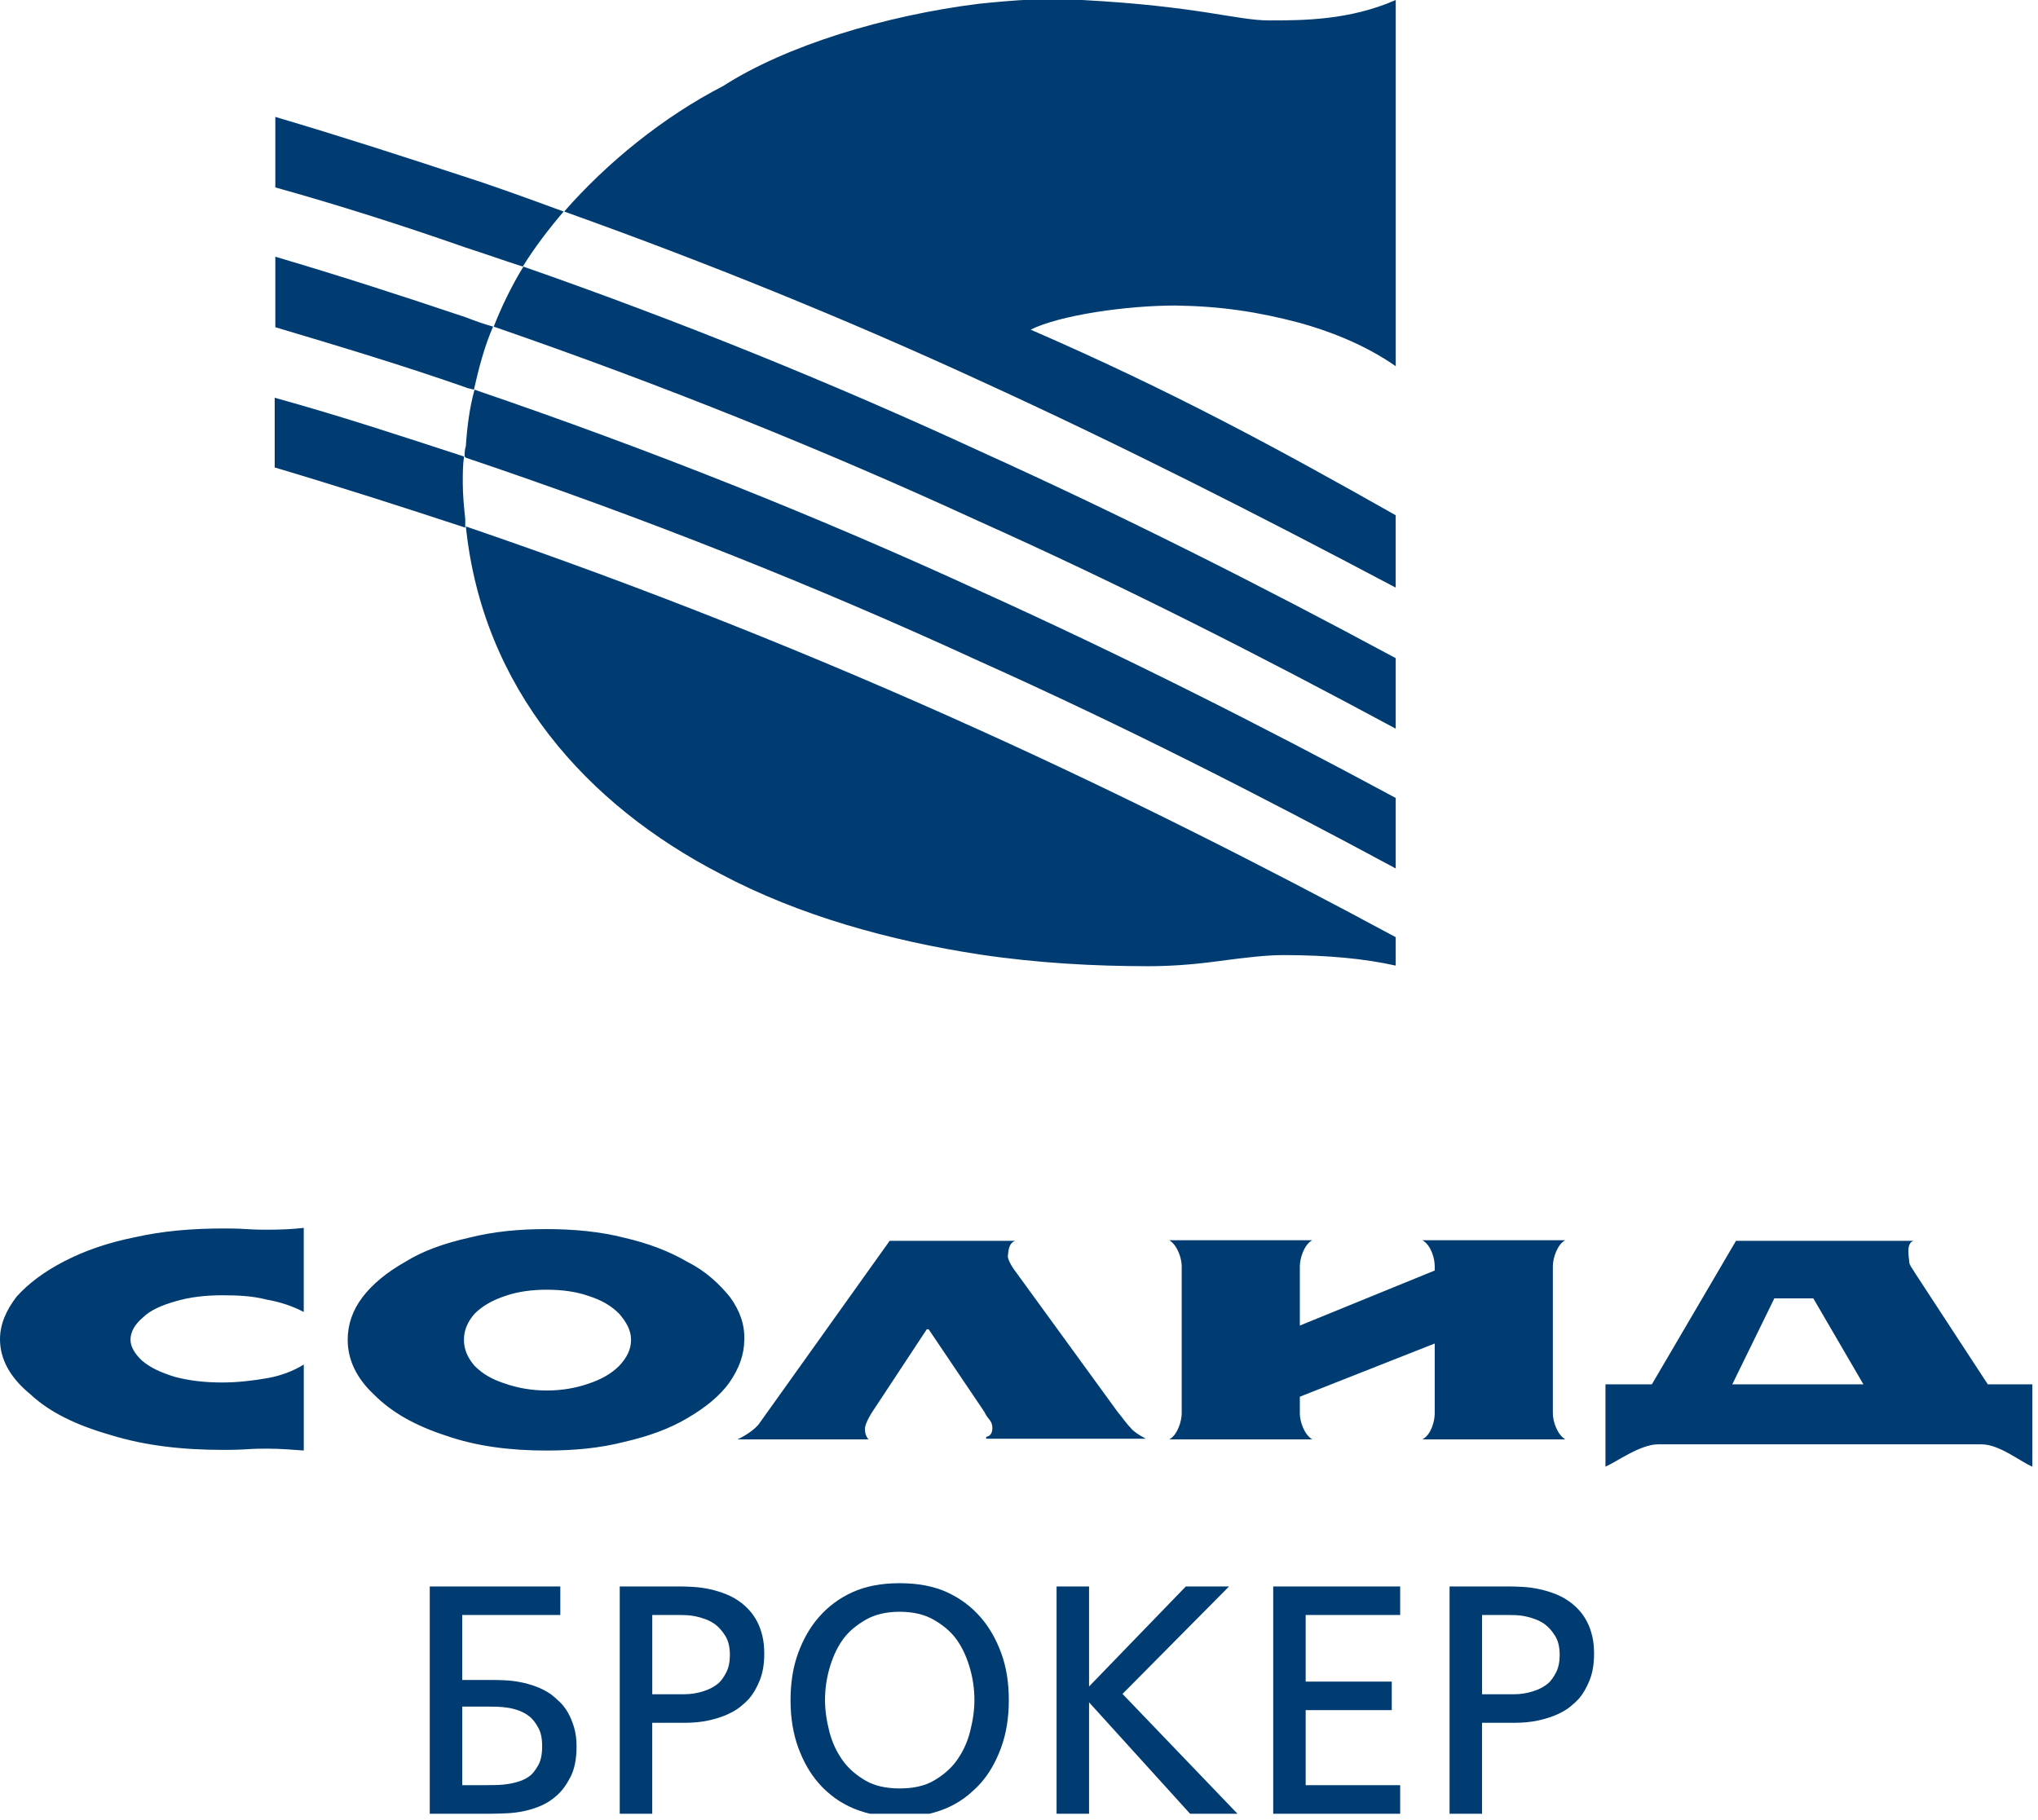 <?xml version="1.0" encoding="UTF-8"?> <svg xmlns="http://www.w3.org/2000/svg" width="309" height="276" viewBox="0 0 309 276" fill="none"> <g clip-path="url(#clip0_1_5)"> <path d="M65.159 240.581H84.955V244.912H70.081V254.761H74.563C75.153 254.761 75.818 254.78 76.558 254.812C77.298 254.845 78.061 254.934 78.848 255.084C79.635 255.234 80.431 255.454 81.236 255.749C82.042 256.044 82.805 256.437 83.526 256.929C83.953 257.257 84.402 257.65 84.88 258.109C85.357 258.568 85.774 259.121 86.135 259.758C86.495 260.399 86.8 261.134 87.048 261.973C87.296 262.811 87.418 263.771 87.418 264.853C87.418 266.759 87.104 268.309 86.481 269.508C85.859 270.707 85.17 271.634 84.411 272.289C83.723 272.912 82.974 273.404 82.173 273.765C81.367 274.125 80.529 274.406 79.663 274.603C78.792 274.8 77.907 274.921 77.003 274.973C76.099 275.02 75.205 275.048 74.32 275.048H65.159V240.581ZM70.086 270.716H73.781C74.273 270.716 74.806 270.707 75.382 270.693C75.959 270.678 76.549 270.618 77.157 270.519C77.766 270.421 78.347 270.271 78.904 270.074C79.462 269.878 79.972 269.597 80.431 269.236C80.791 268.941 81.175 268.44 81.588 267.733C82 267.026 82.201 266.052 82.201 264.801C82.201 263.654 82.014 262.731 81.634 262.043C81.255 261.355 80.871 260.83 80.478 260.469C79.986 260.043 79.452 259.716 78.876 259.486C78.3 259.257 77.719 259.093 77.129 258.994C76.539 258.896 75.954 258.84 75.382 258.821C74.806 258.807 74.305 258.798 73.879 258.798H70.086V270.716Z" fill="#003C71"></path> <path d="M93.965 240.581H102.975C103.631 240.581 104.361 240.604 105.167 240.656C105.972 240.702 106.792 240.82 107.63 241.002C108.468 241.185 109.297 241.438 110.117 241.766C110.936 242.093 111.709 242.538 112.43 243.095C112.856 243.423 113.273 243.817 113.685 244.276C114.097 244.735 114.462 245.278 114.795 245.901C115.123 246.523 115.385 247.24 115.582 248.041C115.778 248.846 115.877 249.755 115.877 250.776C115.877 252.349 115.647 253.707 115.188 254.836C114.729 255.969 114.186 256.896 113.563 257.618C113.235 257.978 112.809 258.371 112.285 258.798C111.76 259.224 111.105 259.617 110.313 259.978C109.526 260.338 108.581 260.643 107.48 260.891C106.38 261.139 105.124 261.261 103.715 261.261H98.891V275.048H93.965V240.581ZM98.891 256.929H103.766C104.717 256.929 105.668 256.779 106.623 256.484C107.574 256.189 108.36 255.763 108.988 255.206C109.381 254.845 109.761 254.311 110.121 253.604C110.482 252.897 110.664 252.021 110.664 250.968C110.664 249.788 110.435 248.828 109.976 248.088C109.517 247.348 109.007 246.767 108.449 246.341C107.99 246.013 107.499 245.751 106.974 245.554C106.45 245.357 105.939 245.208 105.448 245.109C104.956 245.011 104.502 244.955 104.094 244.936C103.682 244.922 103.345 244.912 103.083 244.912H98.896V256.929H98.891Z" fill="#003C71"></path> <path d="M136.412 240.089C139.203 240.089 141.6 240.548 143.6 241.466C145.604 242.384 147.309 243.667 148.723 245.306C150.002 246.781 151.027 248.575 151.8 250.673C152.573 252.775 152.957 255.154 152.957 257.814C152.957 260.507 152.563 262.919 151.777 265.054C150.99 267.19 149.969 268.96 148.723 270.374C148.166 270.997 147.51 271.62 146.752 272.247C145.998 272.87 145.117 273.427 144.115 273.924C143.113 274.416 141.975 274.809 140.692 275.104C139.414 275.399 137.985 275.549 136.407 275.549C134.834 275.549 133.405 275.399 132.122 275.104C130.844 274.809 129.701 274.416 128.699 273.924C127.697 273.432 126.812 272.875 126.039 272.247C125.266 271.624 124.62 271.002 124.095 270.374C122.85 268.964 121.829 267.19 121.042 265.054C120.255 262.919 119.862 260.507 119.862 257.814C119.862 255.154 120.246 252.775 121.019 250.673C121.791 248.57 122.817 246.781 124.095 245.306C125.505 243.667 127.214 242.384 129.219 241.466C131.228 240.548 133.621 240.089 136.412 240.089ZM136.412 244.421C134.375 244.421 132.661 244.824 131.265 245.629C129.87 246.434 128.778 247.343 127.992 248.364C127.107 249.511 126.399 250.935 125.875 252.625C125.35 254.316 125.088 256.049 125.088 257.819C125.088 259.294 125.308 260.896 125.753 262.619C126.198 264.342 126.943 265.892 127.992 267.274C128.844 268.356 129.944 269.283 131.293 270.056C132.637 270.828 134.346 271.212 136.416 271.212C138.486 271.212 140.191 270.828 141.54 270.056C142.884 269.283 143.984 268.356 144.836 267.274C145.885 265.897 146.635 264.342 147.075 262.619C147.52 260.896 147.74 259.294 147.74 257.819C147.74 256.044 147.478 254.316 146.953 252.625C146.429 250.935 145.722 249.516 144.836 248.364C144.05 247.348 142.959 246.434 141.563 245.629C140.163 244.824 138.449 244.421 136.412 244.421Z" fill="#003C71"></path> <path d="M160.197 240.581H165.123V255.749L179.795 240.581H186.347L170.195 256.878L187.625 275.048H180.437L165.123 258.156V275.048H160.197V240.581Z" fill="#003C71"></path> <path d="M193.044 240.581H212.295V244.912H197.965V255.009H211.017V259.341H197.965V270.716H212.295V275.048H193.044V240.581Z" fill="#003C71"></path> <path d="M219.779 240.581H228.789C229.445 240.581 230.175 240.604 230.981 240.656C231.786 240.702 232.606 240.82 233.444 241.002C234.282 241.185 235.111 241.438 235.931 241.766C236.75 242.093 237.523 242.538 238.244 243.095C238.67 243.423 239.087 243.817 239.499 244.276C239.911 244.735 240.276 245.278 240.609 245.901C240.937 246.523 241.199 247.24 241.396 248.041C241.592 248.846 241.691 249.755 241.691 250.776C241.691 252.349 241.461 253.707 241.002 254.836C240.543 255.969 240 256.896 239.377 257.618C239.049 257.978 238.623 258.371 238.099 258.798C237.574 259.224 236.919 259.617 236.127 259.978C235.34 260.338 234.394 260.643 233.294 260.891C232.193 261.139 230.938 261.261 229.529 261.261H224.705V275.048H219.783V240.581H219.779ZM224.705 256.929H229.58C230.531 256.929 231.482 256.779 232.437 256.484C233.388 256.189 234.174 255.763 234.802 255.206C235.195 254.845 235.575 254.311 235.935 253.604C236.296 252.897 236.478 252.021 236.478 250.968C236.478 249.788 236.249 248.828 235.79 248.088C235.331 247.348 234.821 246.767 234.263 246.341C233.804 246.013 233.313 245.751 232.788 245.554C232.264 245.357 231.753 245.208 231.262 245.109C230.77 245.011 230.316 244.955 229.908 244.936C229.496 244.922 229.159 244.912 228.897 244.912H224.71V256.929H224.705Z" fill="#003C71"></path> <path d="M197.08 48.966C201.112 50.09 206.648 52.061 211.621 55.531V4.78625e-05C204.587 3.096 197.455 3.096 192.393 3.096C187.513 3.096 181.697 0.937 164.06 4.78625e-05C159.181 -0.375 153.931 4.78625e-05 148.489 0.562C134.136 2.346 119.127 6.94 109.653 13.038C100.554 17.73 92.017 24.67 85.545 32.079C107.307 39.867 128.319 48.399 148.485 57.685C170.247 67.627 191.072 78.23 211.612 89.109V78.132C193.694 68.002 177.655 59.278 156.268 49.991C160.581 47.832 170.621 46.334 178.217 46.334C185.073 46.432 190.702 47.275 197.08 48.966ZM148.489 79.078C170.251 88.832 191.077 99.435 211.616 110.501V99.809C191.072 88.739 170.251 78.235 148.489 68.386C126.353 58.163 103.275 48.783 79.359 40.433C77.574 43.341 76.076 46.437 74.858 49.532C100.371 58.346 124.854 68.194 148.489 79.078ZM109.278 132.544C121.286 138.922 135.072 142.673 148.489 144.738C157.214 146.049 165.938 146.522 174.096 146.522C177.004 146.522 180.474 146.335 184.6 145.773C188.819 145.211 192.009 144.836 194.542 144.836C201.389 144.836 207.018 145.398 211.616 146.433V142.12C191.072 131.05 170.251 120.546 148.489 110.697C123.632 99.439 97.838 89.123 70.634 79.836C73.168 104.403 88.926 122.04 109.278 132.544ZM41.745 17.73V28.421C51.499 31.142 61.16 34.238 70.54 37.52C73.448 38.457 76.357 39.492 79.265 40.428C81.049 37.52 83.297 34.612 85.456 32.079C80.576 30.294 75.514 28.421 70.54 26.824C61.16 23.734 51.593 20.638 41.745 17.73ZM41.745 38.93V49.621C51.499 52.529 61.16 55.438 70.54 58.72C70.915 58.908 71.29 58.908 71.852 59.095C72.601 55.812 73.448 52.529 74.76 49.528C73.355 49.153 71.852 48.591 70.634 48.123C61.16 44.934 51.593 41.838 41.745 38.93ZM70.447 69.224L70.634 69.412C97.65 78.511 123.632 88.828 148.489 100.273C170.251 110.028 191.077 120.63 211.616 131.696V121.005C191.072 109.934 170.251 99.43 148.489 89.582C124.006 78.323 98.587 68.194 71.945 59.095C71.196 61.816 70.821 64.724 70.634 67.632C70.447 68.194 70.447 68.756 70.447 69.224ZM41.745 70.915C51.499 73.823 61.16 76.919 70.54 80.014V78.703C70.353 76.919 70.166 75.045 70.166 73.261C70.166 71.856 70.166 70.54 70.353 69.229C60.879 66.134 51.499 63.038 41.651 60.317V70.915H41.745Z" fill="#003C71"></path> <path d="M197.08 201.019L217.531 192.669V192.013C217.531 190.796 216.969 188.824 215.653 188.075H237.321C236.104 188.73 235.444 190.796 235.444 192.013V214.337C235.444 215.555 236.099 217.526 237.321 218.276H215.653C216.964 217.62 217.531 215.555 217.531 214.337V203.74L197.08 211.808V214.342C197.08 215.56 197.736 217.531 198.958 218.28H177.29C178.507 217.625 179.168 215.56 179.168 214.342V192.018C179.168 190.8 178.512 188.829 177.29 188.08H198.958C197.741 188.735 197.08 190.8 197.08 192.018V201.019ZM153.931 188.169H134.89L115.006 216.028C114.444 216.683 113.409 217.526 111.816 218.28H131.701C131.326 217.906 131.139 217.344 131.139 216.683C131.139 216.309 131.42 215.372 132.356 213.963L140.519 201.581H140.8L149.15 213.963C149.243 214.056 149.43 214.525 149.711 214.899C149.992 215.274 150.273 215.555 150.367 215.929C150.461 216.21 150.461 216.491 150.461 216.585C150.461 217.241 150.18 217.803 149.524 217.896V218.177H173.726C172.696 217.615 171.942 217.147 171.473 216.58C170.818 215.925 170.256 215.082 169.408 214.047L153.65 192.379C153.088 191.536 152.807 190.88 152.807 190.501C152.901 190.046 152.807 188.543 153.931 188.169ZM301.39 209.931L290.413 193.142C290.038 192.486 289.476 191.831 289.476 191.358C289.476 190.796 288.914 188.543 290.132 188.169H263.209L250.453 209.931H243.419V222.406C245.016 221.75 248.673 219.03 251.394 219.03H300.453C303.174 219.03 306.457 221.75 308.143 222.406V209.931H301.39ZM269.025 196.893H274.935L282.531 209.931H262.647L269.025 196.893ZM110.688 196.706C109.091 194.734 107.03 192.767 104.216 191.358C101.495 189.761 98.306 188.543 94.648 187.7C90.991 186.764 86.954 186.389 82.829 186.389C78.703 186.389 74.76 186.764 71.102 187.7C67.351 188.543 64.162 189.672 61.441 191.358C58.627 192.955 56.468 194.734 54.969 196.706C53.471 198.677 52.717 200.831 52.717 203.178C52.717 206.179 54.028 208.994 56.749 211.527C59.47 214.248 63.033 216.22 67.632 217.718C72.226 219.315 77.293 219.971 82.829 219.971C87.142 219.971 90.991 219.596 94.648 218.66C98.306 217.817 101.495 216.688 104.31 215.002C107.03 213.405 109.189 211.626 110.594 209.654C112.093 207.495 112.847 205.341 112.847 203.182C112.94 200.925 112.186 198.771 110.688 196.706ZM93.895 207.116C92.677 208.334 91.174 209.181 89.202 209.837C87.324 210.492 85.17 210.867 82.918 210.867C80.665 210.867 78.511 210.492 76.633 209.837C74.568 209.181 73.163 208.338 71.941 207.116C70.91 205.898 70.344 204.676 70.344 203.178C70.344 201.679 70.906 200.457 71.941 199.239C73.158 198.022 74.661 197.174 76.633 196.518C78.511 195.863 80.665 195.582 82.918 195.582C85.17 195.582 87.324 195.863 89.202 196.518C91.267 197.174 92.672 198.017 93.895 199.239C94.925 200.457 95.679 201.679 95.679 203.178C95.679 204.676 95.023 205.898 93.895 207.116ZM46.057 206.929V219.966C44.559 219.873 42.681 219.685 40.522 219.685C39.679 219.685 38.644 219.685 37.333 219.779C35.834 219.873 34.8 219.873 33.863 219.873C27.578 219.873 21.949 219.217 16.789 217.62C11.534 216.121 7.502 214.15 4.594 211.429C1.499 208.9 4.57764e-05 206.086 4.57764e-05 203.084C4.57764e-05 200.831 0.937 198.677 2.534 196.612C4.318 194.64 6.659 192.861 9.755 191.264C12.85 189.667 16.32 188.45 20.54 187.607C24.666 186.67 29.171 186.295 33.858 186.295C34.795 186.295 36.017 186.295 37.328 186.389C38.827 186.483 39.862 186.483 40.517 186.483C42.676 186.483 44.55 186.389 46.053 186.202V198.958C44.456 198.115 42.583 197.46 40.424 197.08C38.265 196.518 36.017 196.425 33.671 196.425C31.137 196.425 28.698 196.706 26.543 197.361C24.572 197.923 22.792 198.673 21.664 199.801C20.446 200.831 19.786 201.96 19.786 203.178C19.786 204.208 20.441 205.336 21.57 206.367C22.788 207.397 24.384 208.151 26.543 208.807C28.702 209.369 30.95 209.65 33.671 209.65C36.111 209.65 38.363 209.369 40.517 208.994C42.681 208.619 44.554 207.865 46.057 206.929Z" fill="#003C71"></path> </g> <defs> <clipPath id="clip0_1_5"> <rect width="308.143" height="275.048" fill="white"></rect> </clipPath> </defs> </svg> 